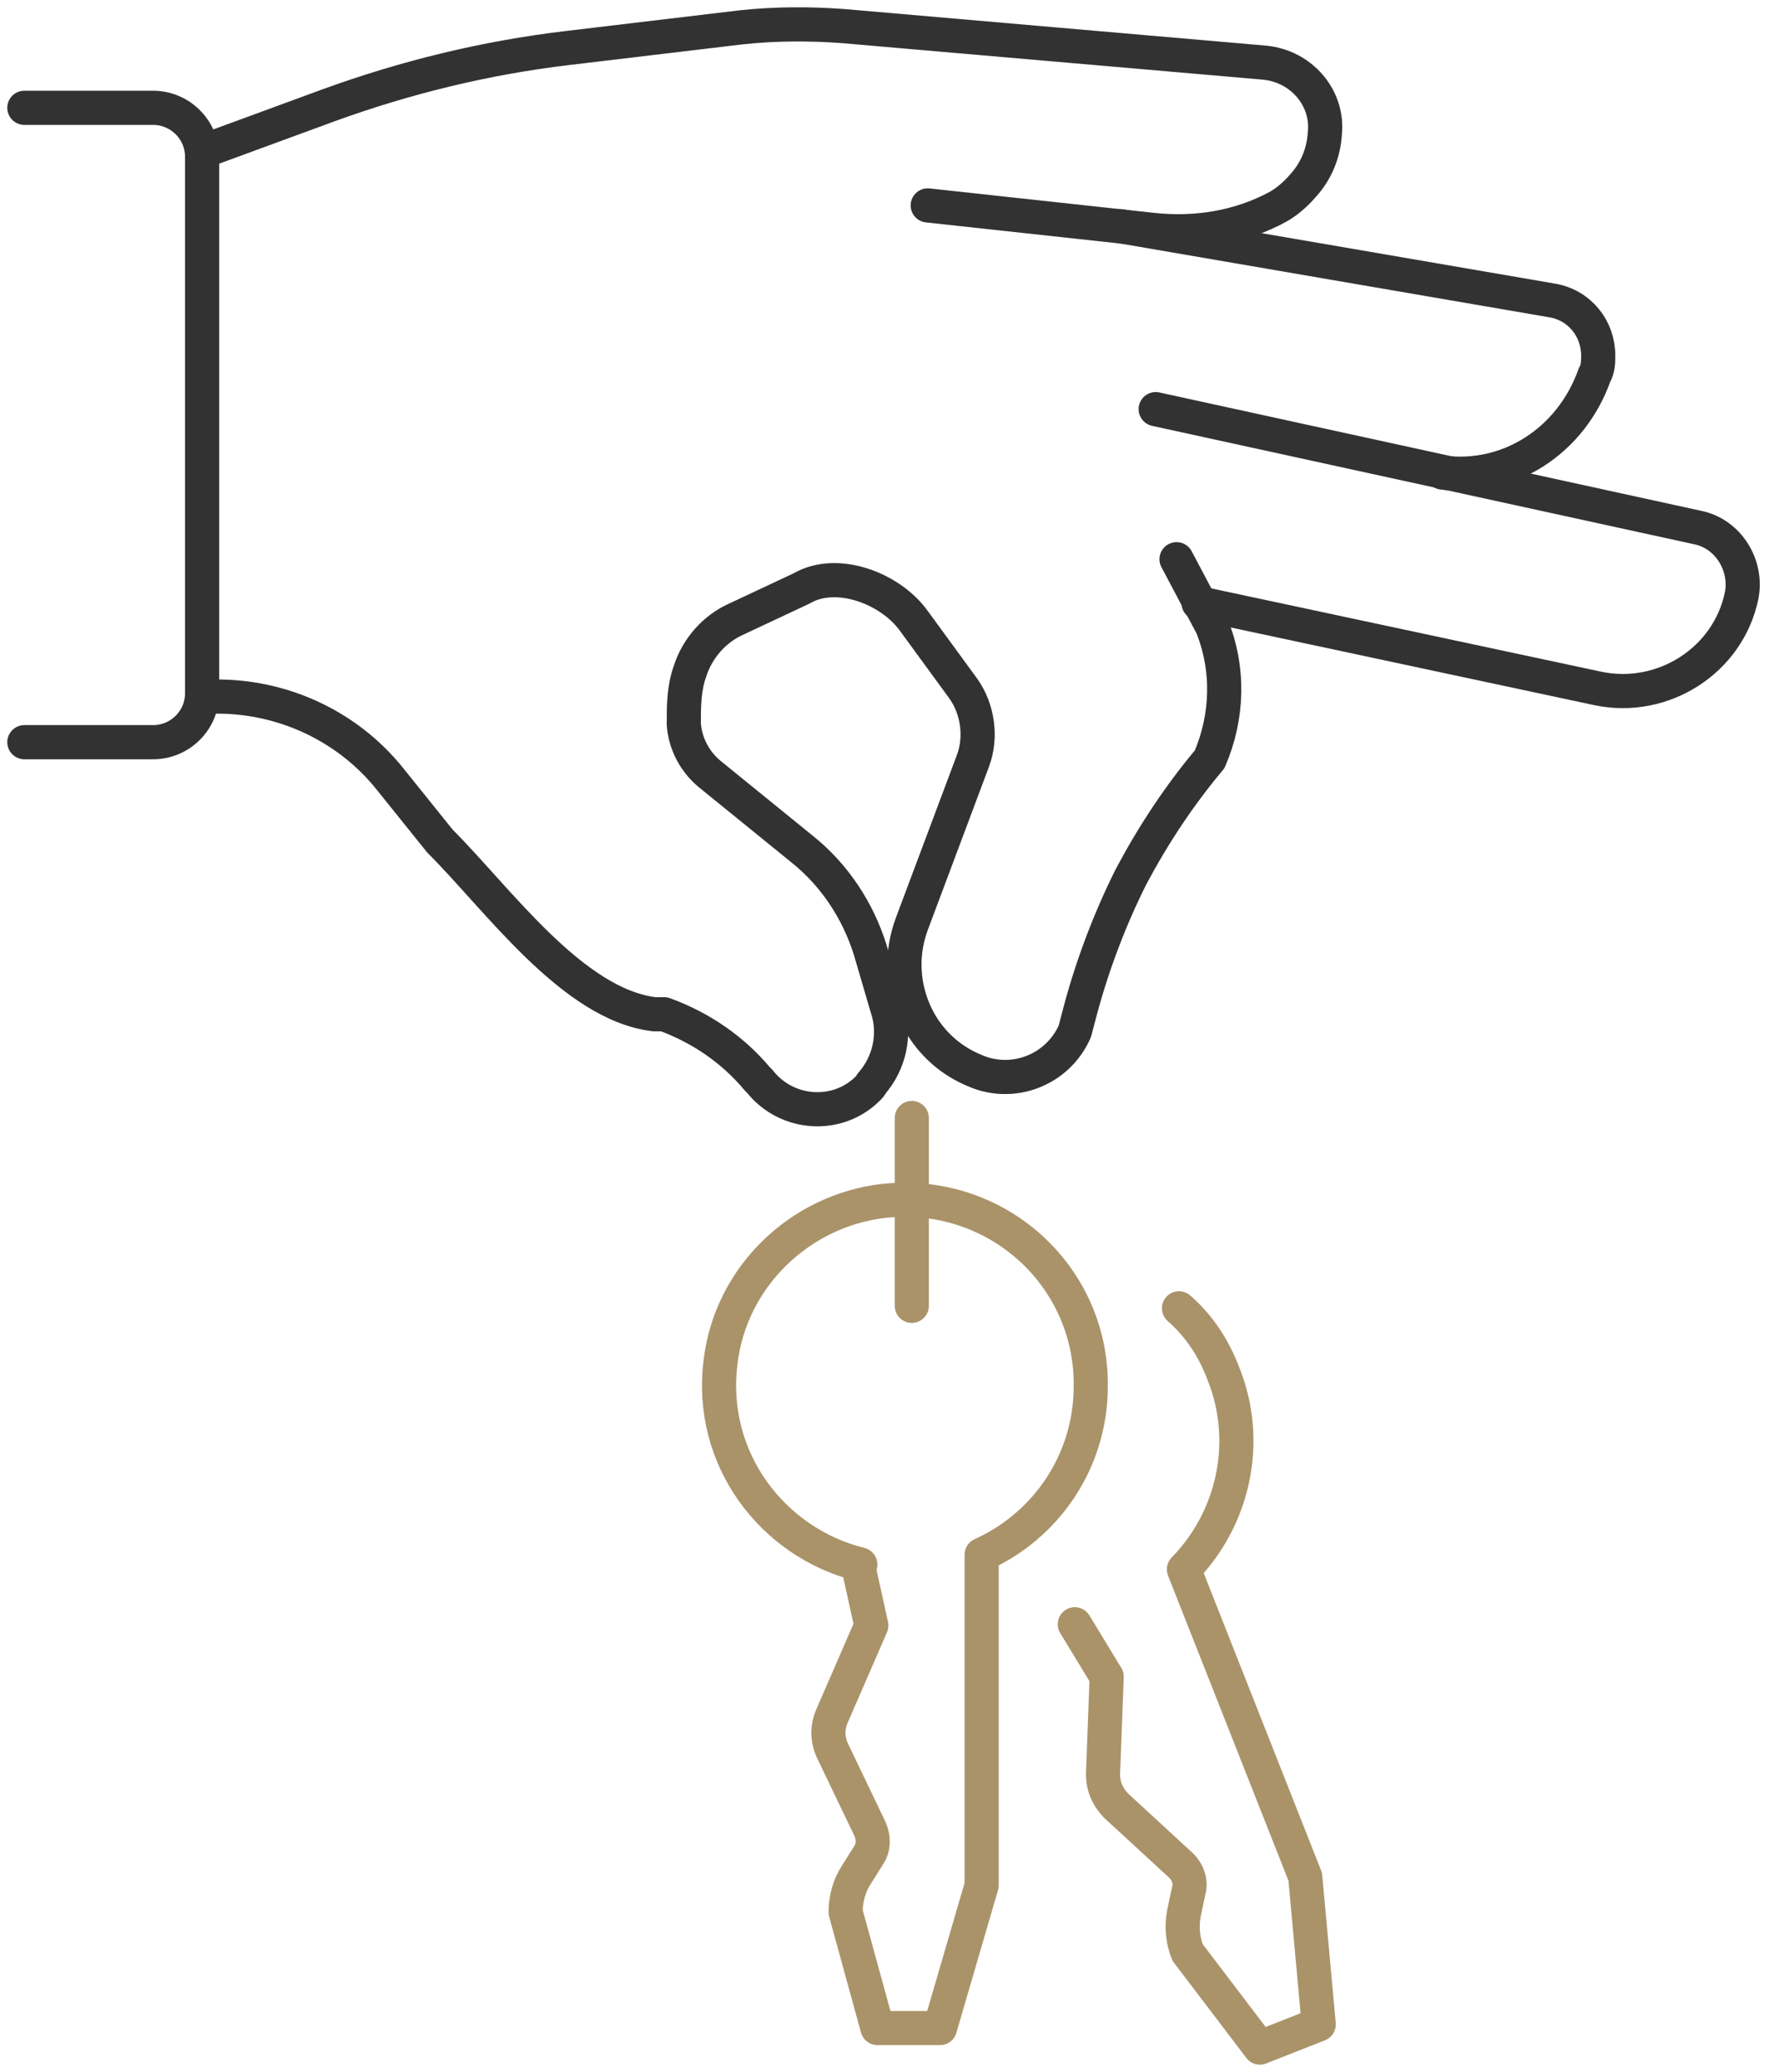 <svg width="73" height="85" viewBox="0 0 73 85" fill="none" xmlns="http://www.w3.org/2000/svg">
<path d="M45.965 9.278L63.72 12.331C64.826 12.531 65.581 13.482 65.581 14.583C65.581 14.833 65.581 15.133 65.43 15.383C64.474 18.086 61.909 19.738 59.193 19.387" stroke="#3F3F3F" stroke-width="1.4" stroke-linecap="round" stroke-linejoin="round"/>
<path d="M45.965 9.278L63.72 12.331C64.826 12.531 65.581 13.482 65.581 14.583C65.581 14.833 65.581 15.133 65.43 15.383C64.474 18.086 61.909 19.738 59.193 19.387" stroke="black" stroke-opacity="0.2" stroke-width="1.4" stroke-linecap="round" stroke-linejoin="round"/>
<path d="M49.184 24.743L65.581 28.246C68.246 28.797 70.912 27.095 71.465 24.443C71.717 23.191 70.912 21.89 69.655 21.64L47.424 16.785" stroke="#3F3F3F" stroke-width="1.4" stroke-linecap="round" stroke-linejoin="round"/>
<path d="M49.184 24.743L65.581 28.246C68.246 28.797 70.912 27.095 71.465 24.443C71.717 23.191 70.912 21.89 69.655 21.64L47.424 16.785" stroke="black" stroke-opacity="0.2" stroke-width="1.4" stroke-linecap="round" stroke-linejoin="round"/>
<path d="M38.069 8.427L47.273 9.428C49.083 9.628 50.894 9.328 52.453 8.477C52.805 8.277 53.157 7.976 53.459 7.626C54.012 7.026 54.314 6.275 54.364 5.474C54.515 4.023 53.409 2.721 51.9 2.571L34.598 1.07C33.24 0.97 31.832 0.97 30.423 1.12L23.281 1.971C19.911 2.371 16.642 3.172 13.473 4.323L8.293 6.225" stroke="#3F3F3F" stroke-width="1.4" stroke-linecap="round" stroke-linejoin="round"/>
<path d="M38.069 8.427L47.273 9.428C49.083 9.628 50.894 9.328 52.453 8.477C52.805 8.277 53.157 7.976 53.459 7.626C54.012 7.026 54.314 6.275 54.364 5.474C54.515 4.023 53.409 2.721 51.9 2.571L34.598 1.07C33.24 0.97 31.832 0.97 30.423 1.12L23.281 1.971C19.911 2.371 16.642 3.172 13.473 4.323L8.293 6.225" stroke="black" stroke-opacity="0.2" stroke-width="1.4" stroke-linecap="round" stroke-linejoin="round"/>
<path d="M8.293 28.596C11.261 28.396 14.178 29.647 16.039 32L18.05 34.502C20.414 36.854 23.483 41.209 26.852 41.609H27.255C28.764 42.16 30.071 43.06 31.077 44.261L31.178 44.362C32.284 45.763 34.397 45.913 35.654 44.612C35.654 44.612 35.755 44.512 35.755 44.462C36.509 43.611 36.761 42.41 36.409 41.359C36.409 41.359 36.057 40.158 35.705 38.956C35.202 37.355 34.246 35.903 32.938 34.852L29.116 31.749C28.512 31.249 28.11 30.498 28.059 29.697C28.059 28.997 28.059 28.246 28.311 27.545C28.613 26.594 29.317 25.794 30.222 25.393L32.888 24.142C34.346 23.291 36.56 24.142 37.515 25.493L39.527 28.246C40.131 29.097 40.282 30.248 39.929 31.199L37.415 37.905C37.213 38.456 37.113 39.006 37.113 39.557C37.113 41.409 38.169 43.16 39.98 43.911C41.539 44.612 43.4 43.911 44.104 42.31L44.355 41.359C44.858 39.507 45.563 37.655 46.418 35.953C47.323 34.252 48.379 32.65 49.637 31.149C50.391 29.397 50.441 27.445 49.737 25.694L48.279 22.941" stroke="#3F3F3F" stroke-width="1.4" stroke-linecap="round" stroke-linejoin="round"/>
<path d="M8.293 28.596C11.261 28.396 14.178 29.647 16.039 32L18.05 34.502C20.414 36.854 23.483 41.209 26.852 41.609H27.255C28.764 42.16 30.071 43.06 31.077 44.261L31.178 44.362C32.284 45.763 34.397 45.913 35.654 44.612C35.654 44.612 35.755 44.512 35.755 44.462C36.509 43.611 36.761 42.41 36.409 41.359C36.409 41.359 36.057 40.158 35.705 38.956C35.202 37.355 34.246 35.903 32.938 34.852L29.116 31.749C28.512 31.249 28.11 30.498 28.059 29.697C28.059 28.997 28.059 28.246 28.311 27.545C28.613 26.594 29.317 25.794 30.222 25.393L32.888 24.142C34.346 23.291 36.56 24.142 37.515 25.493L39.527 28.246C40.131 29.097 40.282 30.248 39.929 31.199L37.415 37.905C37.213 38.456 37.113 39.006 37.113 39.557C37.113 41.409 38.169 43.16 39.98 43.911C41.539 44.612 43.4 43.911 44.104 42.31L44.355 41.359C44.858 39.507 45.563 37.655 46.418 35.953C47.323 34.252 48.379 32.65 49.637 31.149C50.391 29.397 50.441 27.445 49.737 25.694L48.279 22.941" stroke="black" stroke-opacity="0.2" stroke-width="1.4" stroke-linecap="round" stroke-linejoin="round"/>
<path d="M1 30.448H6.281C7.388 30.448 8.293 29.547 8.293 28.446V6.425C8.293 5.324 7.388 4.423 6.281 4.423H1" stroke="#3F3F3F" stroke-width="1.4" stroke-linecap="round" stroke-linejoin="round"/>
<path d="M1 30.448H6.281C7.388 30.448 8.293 29.547 8.293 28.446V6.425C8.293 5.324 7.388 4.423 6.281 4.423H1" stroke="black" stroke-opacity="0.2" stroke-width="1.4" stroke-linecap="round" stroke-linejoin="round"/>
<path d="M37.415 45.863V53.571" stroke="#AA9369" stroke-width="1.4" stroke-linecap="round" stroke-linejoin="round"/>
<path d="M44.758 56.774C44.758 52.319 40.885 48.766 36.258 49.266C32.787 49.667 29.971 52.419 29.568 55.873C29.065 59.827 31.681 63.28 35.302 64.181H35.201L35.755 66.683L34.145 70.387C33.944 70.837 33.944 71.338 34.145 71.788L35.704 75.041C35.855 75.392 35.855 75.792 35.654 76.092L35.151 76.893C34.849 77.344 34.699 77.894 34.699 78.445L36.006 83.199H38.571L40.281 77.344V63.78C42.947 62.579 44.758 59.927 44.758 56.874V56.774Z" stroke="#AA9369" stroke-width="1.4" stroke-linecap="round" stroke-linejoin="round"/>
<path d="M44.104 66.633L45.412 68.785L45.261 72.789C45.261 73.29 45.462 73.74 45.814 74.09L48.48 76.543C48.731 76.793 48.882 77.193 48.782 77.544L48.581 78.495C48.48 79.045 48.53 79.596 48.731 80.096L51.699 84L54.113 83.049L53.56 76.993L48.581 64.381C50.592 62.329 51.347 59.176 50.19 56.323C49.788 55.272 49.184 54.371 48.379 53.671" stroke="#AA9369" stroke-width="1.4" stroke-linecap="round" stroke-linejoin="round"/>
</svg>
